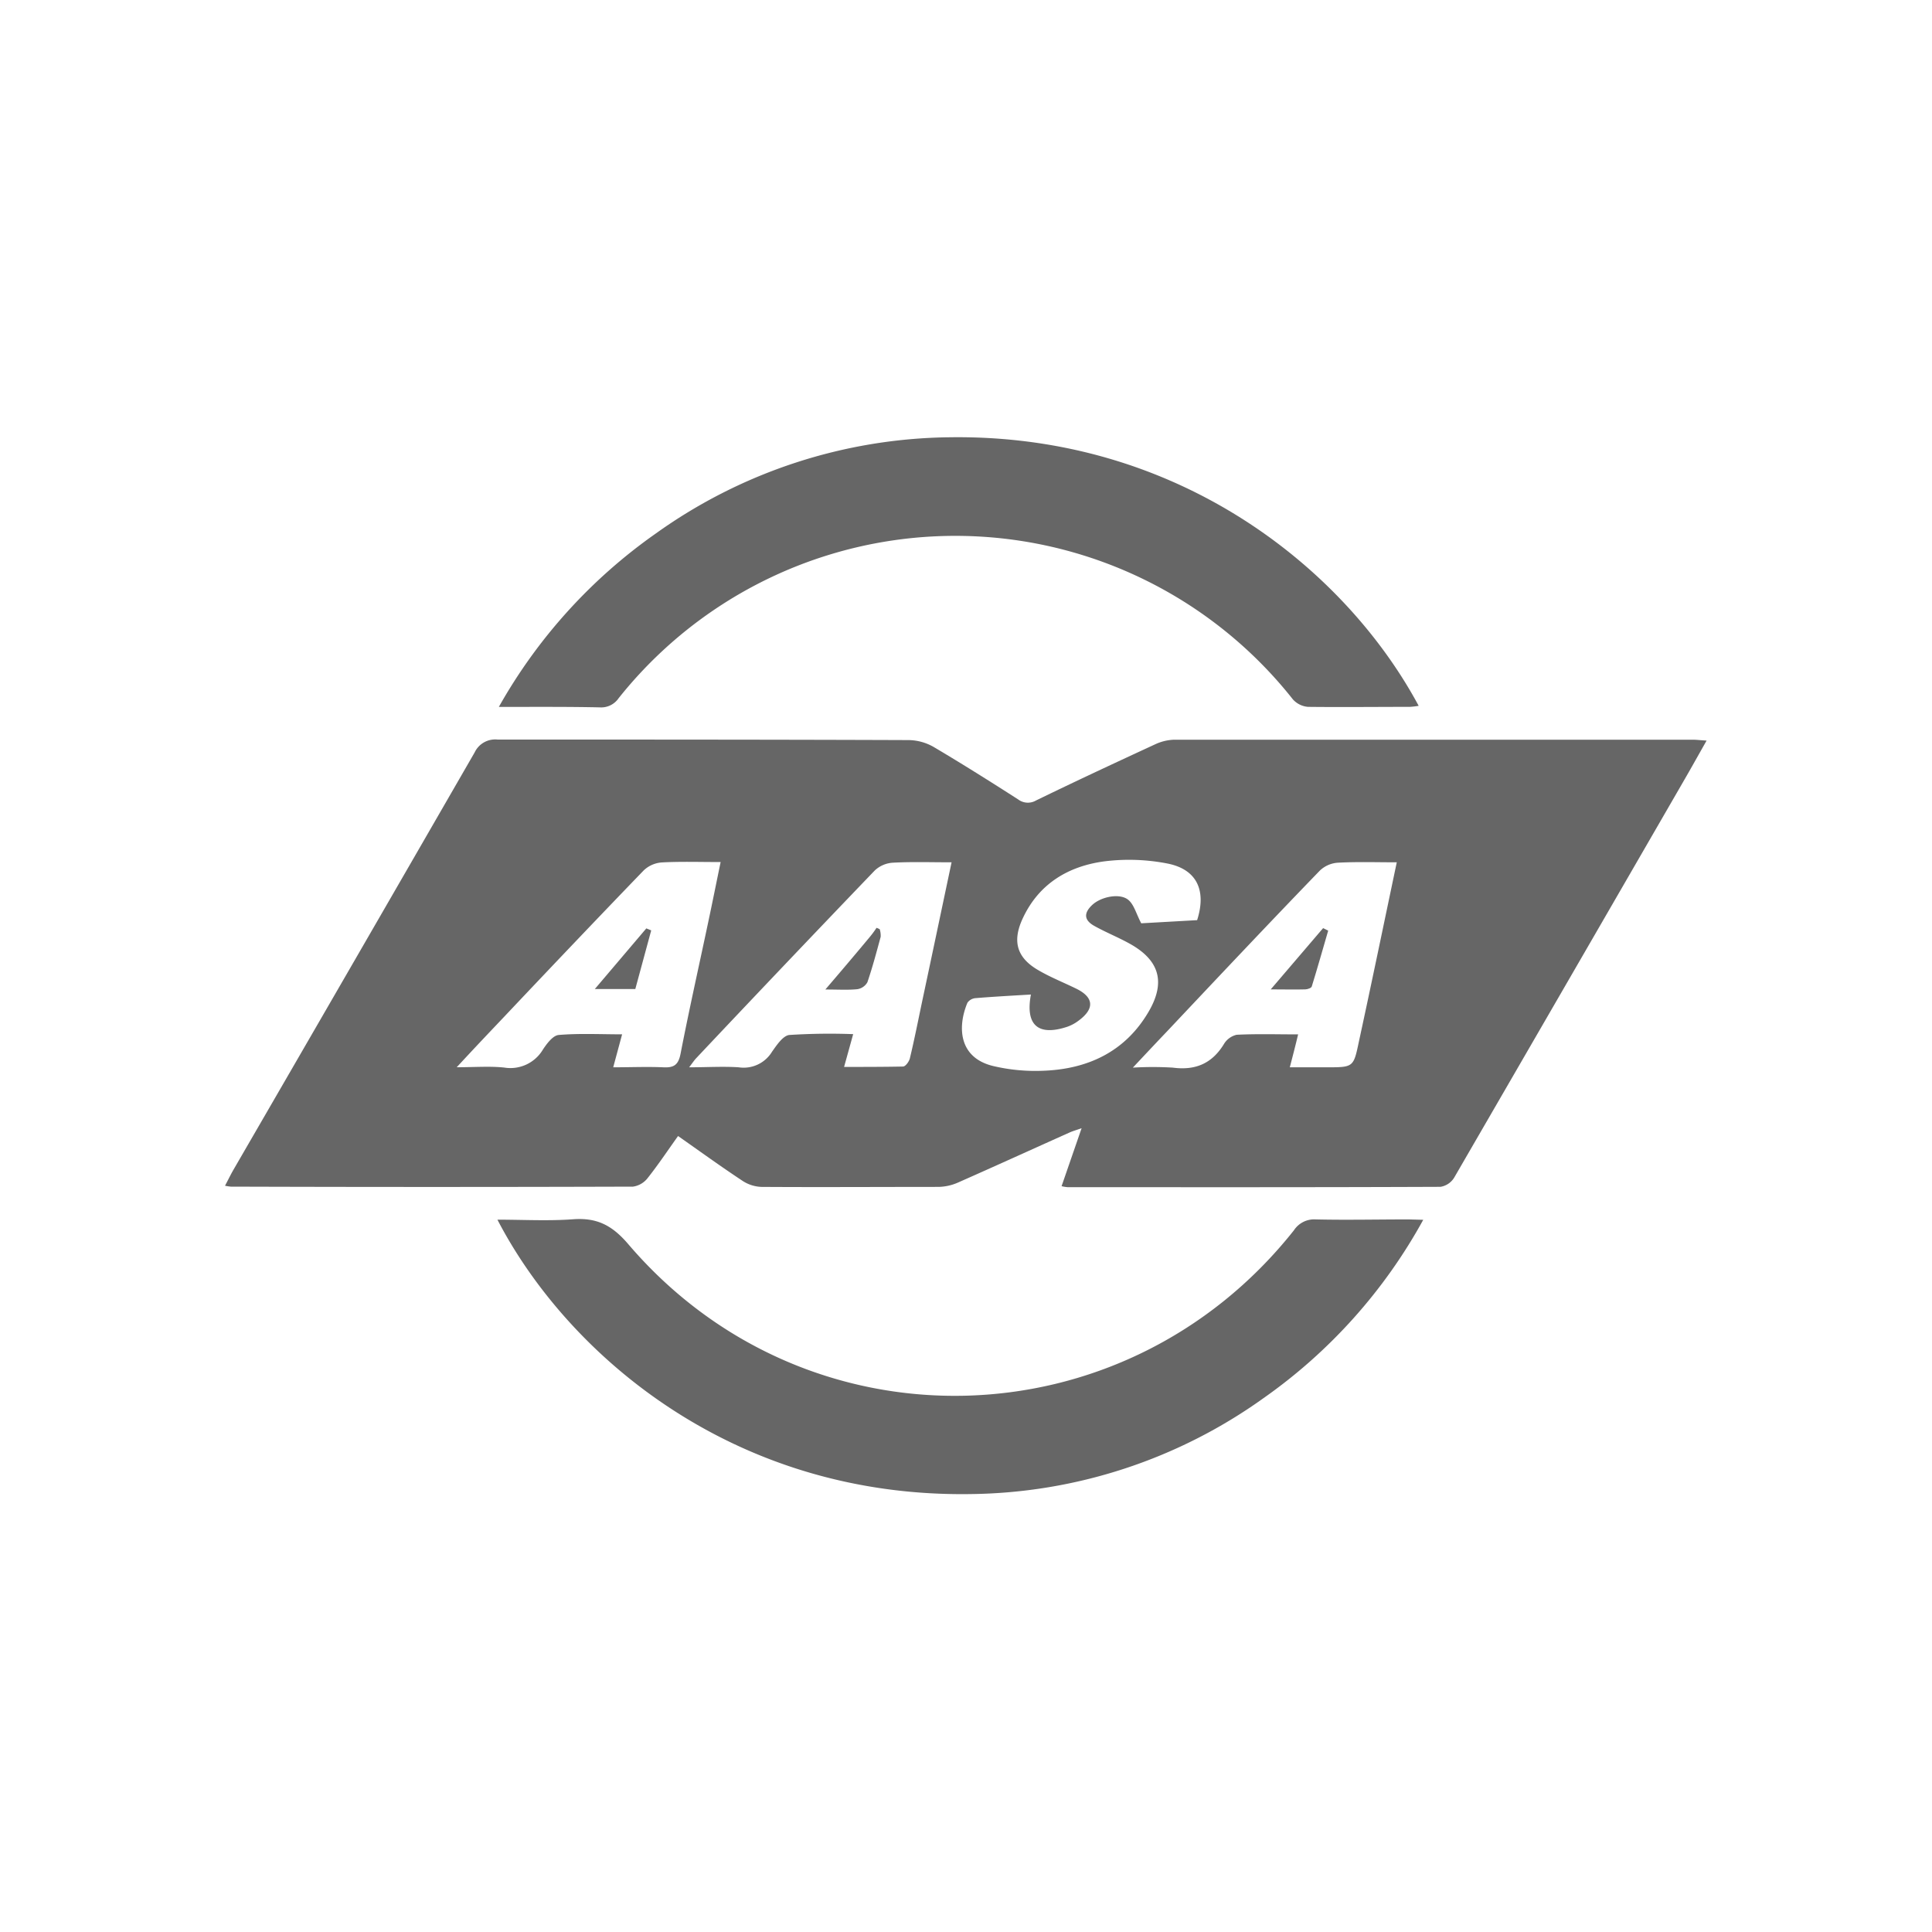 <svg xmlns="http://www.w3.org/2000/svg" viewBox="0 0 300 300"><title>Artboard 1aasa</title><path d="M265,115c-1.2,2.11-2.25,4-3.33,5.87q-17.91,31-35.87,62a3.06,3.06,0,0,1-2.13,1.42c-19.32.08-38.63.06-57.94.05a6.29,6.29,0,0,1-.89-.15l3.11-9c-.8.28-1.34.43-1.86.66-5.8,2.6-11.59,5.24-17.41,7.81a7.84,7.84,0,0,1-2.94.64c-9.18,0-18.36.06-27.53,0a5.71,5.71,0,0,1-3-1c-3.3-2.18-6.51-4.51-9.92-6.9-1.61,2.25-3.08,4.46-4.73,6.54a3.51,3.51,0,0,1-2.27,1.32q-31.22.1-62.45,0a7.86,7.86,0,0,1-.9-.14c.47-.88.86-1.7,1.31-2.48Q55,149.28,73.7,116.84a3.53,3.53,0,0,1,3.57-2c21.29,0,42.59,0,63.89.08A8.06,8.06,0,0,1,145,116c4.41,2.61,8.76,5.35,13.08,8.12a2.51,2.51,0,0,0,2.79.18c6.16-3,12.35-5.88,18.56-8.75a7.53,7.53,0,0,1,2.94-.69q40.28,0,80.54,0C263.47,114.87,264.07,114.94,265,115ZM95.22,165.73c2.73,0,5.26-.11,7.77,0,1.67.09,2.35-.38,2.69-2.12,1.33-6.84,2.86-13.64,4.3-20.46.64-3,1.25-6.07,1.92-9.29-3.28,0-6.23-.1-9.15.06a4.54,4.54,0,0,0-2.78,1.22c-7.22,7.48-14.37,15-21.53,22.58-2.38,2.51-4.75,5-7.52,8,2.81,0,5.12-.19,7.38.05a5.87,5.87,0,0,0,6-2.79c.61-.93,1.56-2.19,2.45-2.27,3.21-.27,6.45-.1,9.85-.1Zm105.06,0H206c4.15,0,4.17,0,5-3.95,2-9.22,3.9-18.43,5.89-27.88-3.15,0-6.15-.1-9.14.06a4.49,4.49,0,0,0-2.78,1.2c-8,8.27-15.86,16.62-23.76,25-1.67,1.75-3.32,3.51-5.3,5.62a52.43,52.43,0,0,1,6.2,0c3.47.46,6.05-.6,7.91-3.61a3.14,3.14,0,0,1,2-1.49c3.12-.16,6.25-.06,9.55-.06C201.16,162.35,200.77,163.85,200.28,165.73ZM147.76,133.9c-3.25,0-6.19-.1-9.12.06a4.51,4.51,0,0,0-2.79,1.19q-13.92,14.5-27.72,29.14c-.35.37-.62.79-1.12,1.44,2.78,0,5.25-.16,7.69,0a5.15,5.15,0,0,0,5.18-2.42c.71-1,1.7-2.5,2.69-2.6a98.28,98.28,0,0,1,9.91-.13l-1.41,5.09c3.17,0,6.16,0,9.15-.06.4,0,1-.84,1.09-1.38.7-2.92,1.28-5.88,1.9-8.82C144.71,148.37,146.2,141.28,147.76,133.9Zm12.32,20.53c-3,.18-5.8.33-8.59.56a1.71,1.71,0,0,0-1.27.72c-1.53,3.65-1.43,8.48,3.95,9.81a28.56,28.56,0,0,0,7.71.75c7.07-.23,12.93-3,16.55-9.3,2.6-4.54,1.55-7.9-3-10.43-1.8-1-3.71-1.76-5.5-2.76-1.62-.9-1.67-2-.33-3.26s4.2-1.87,5.55-.83c.93.72,1.27,2.19,2.06,3.68l8.68-.49c1.48-4.65-.06-7.91-4.65-8.8a31,31,0,0,0-9.75-.33c-5.63.75-10.21,3.5-12.7,8.9-1.64,3.55-.88,6.08,2.44,8,1.88,1.1,3.93,1.91,5.89,2.87,2.71,1.33,2.88,3.07.45,4.9a6.5,6.5,0,0,1-1.8,1C161.24,160.94,159.18,159.22,160.08,154.43Z" fill="#666"/><path d="M221,189.41a82.1,82.1,0,0,1-24.77,27.67A79.6,79.6,0,0,1,150.68,232c-37,.54-62.63-21.78-73.44-42.61,4,0,7.87.22,11.71-.06,3.69-.28,6.06.89,8.58,3.83,27.58,32.32,76.95,31.24,103.39-2.12a3.75,3.75,0,0,1,3.39-1.69c4.79.11,9.58,0,14.38,0Z" fill="#666"/><path d="M77.46,109.77a82.06,82.06,0,0,1,24.39-26.94A79.81,79.81,0,0,1,147.4,67.9c35.63-.53,61.47,20.45,72.89,41.7a12,12,0,0,1-1.37.16c-5.27,0-10.54.06-15.81,0a3.52,3.52,0,0,1-2.35-1.16,66.81,66.81,0,0,0-104.71-.17,3.27,3.27,0,0,1-2.92,1.41C88,109.73,82.92,109.77,77.46,109.77Z" fill="#666"/><path d="M98.65,153.58H92.36l8-9.42.76.31Z" fill="#666"/><path d="M206.24,144.51c-.84,2.89-1.66,5.79-2.55,8.67-.07.24-.65.44-1,.45-1.61.05-3.23,0-5.37,0l8.13-9.51Z" fill="#666"/><path d="M128.16,153.65c2.57-3,4.81-5.64,7-8.28a15.47,15.47,0,0,0,.95-1.3l.49.21a3.36,3.36,0,0,1,.15,1.19c-.64,2.36-1.27,4.73-2.06,7.05a2.17,2.17,0,0,1-1.55,1.08C131.69,153.75,130.19,153.65,128.16,153.65Z" fill="#666"/></svg>